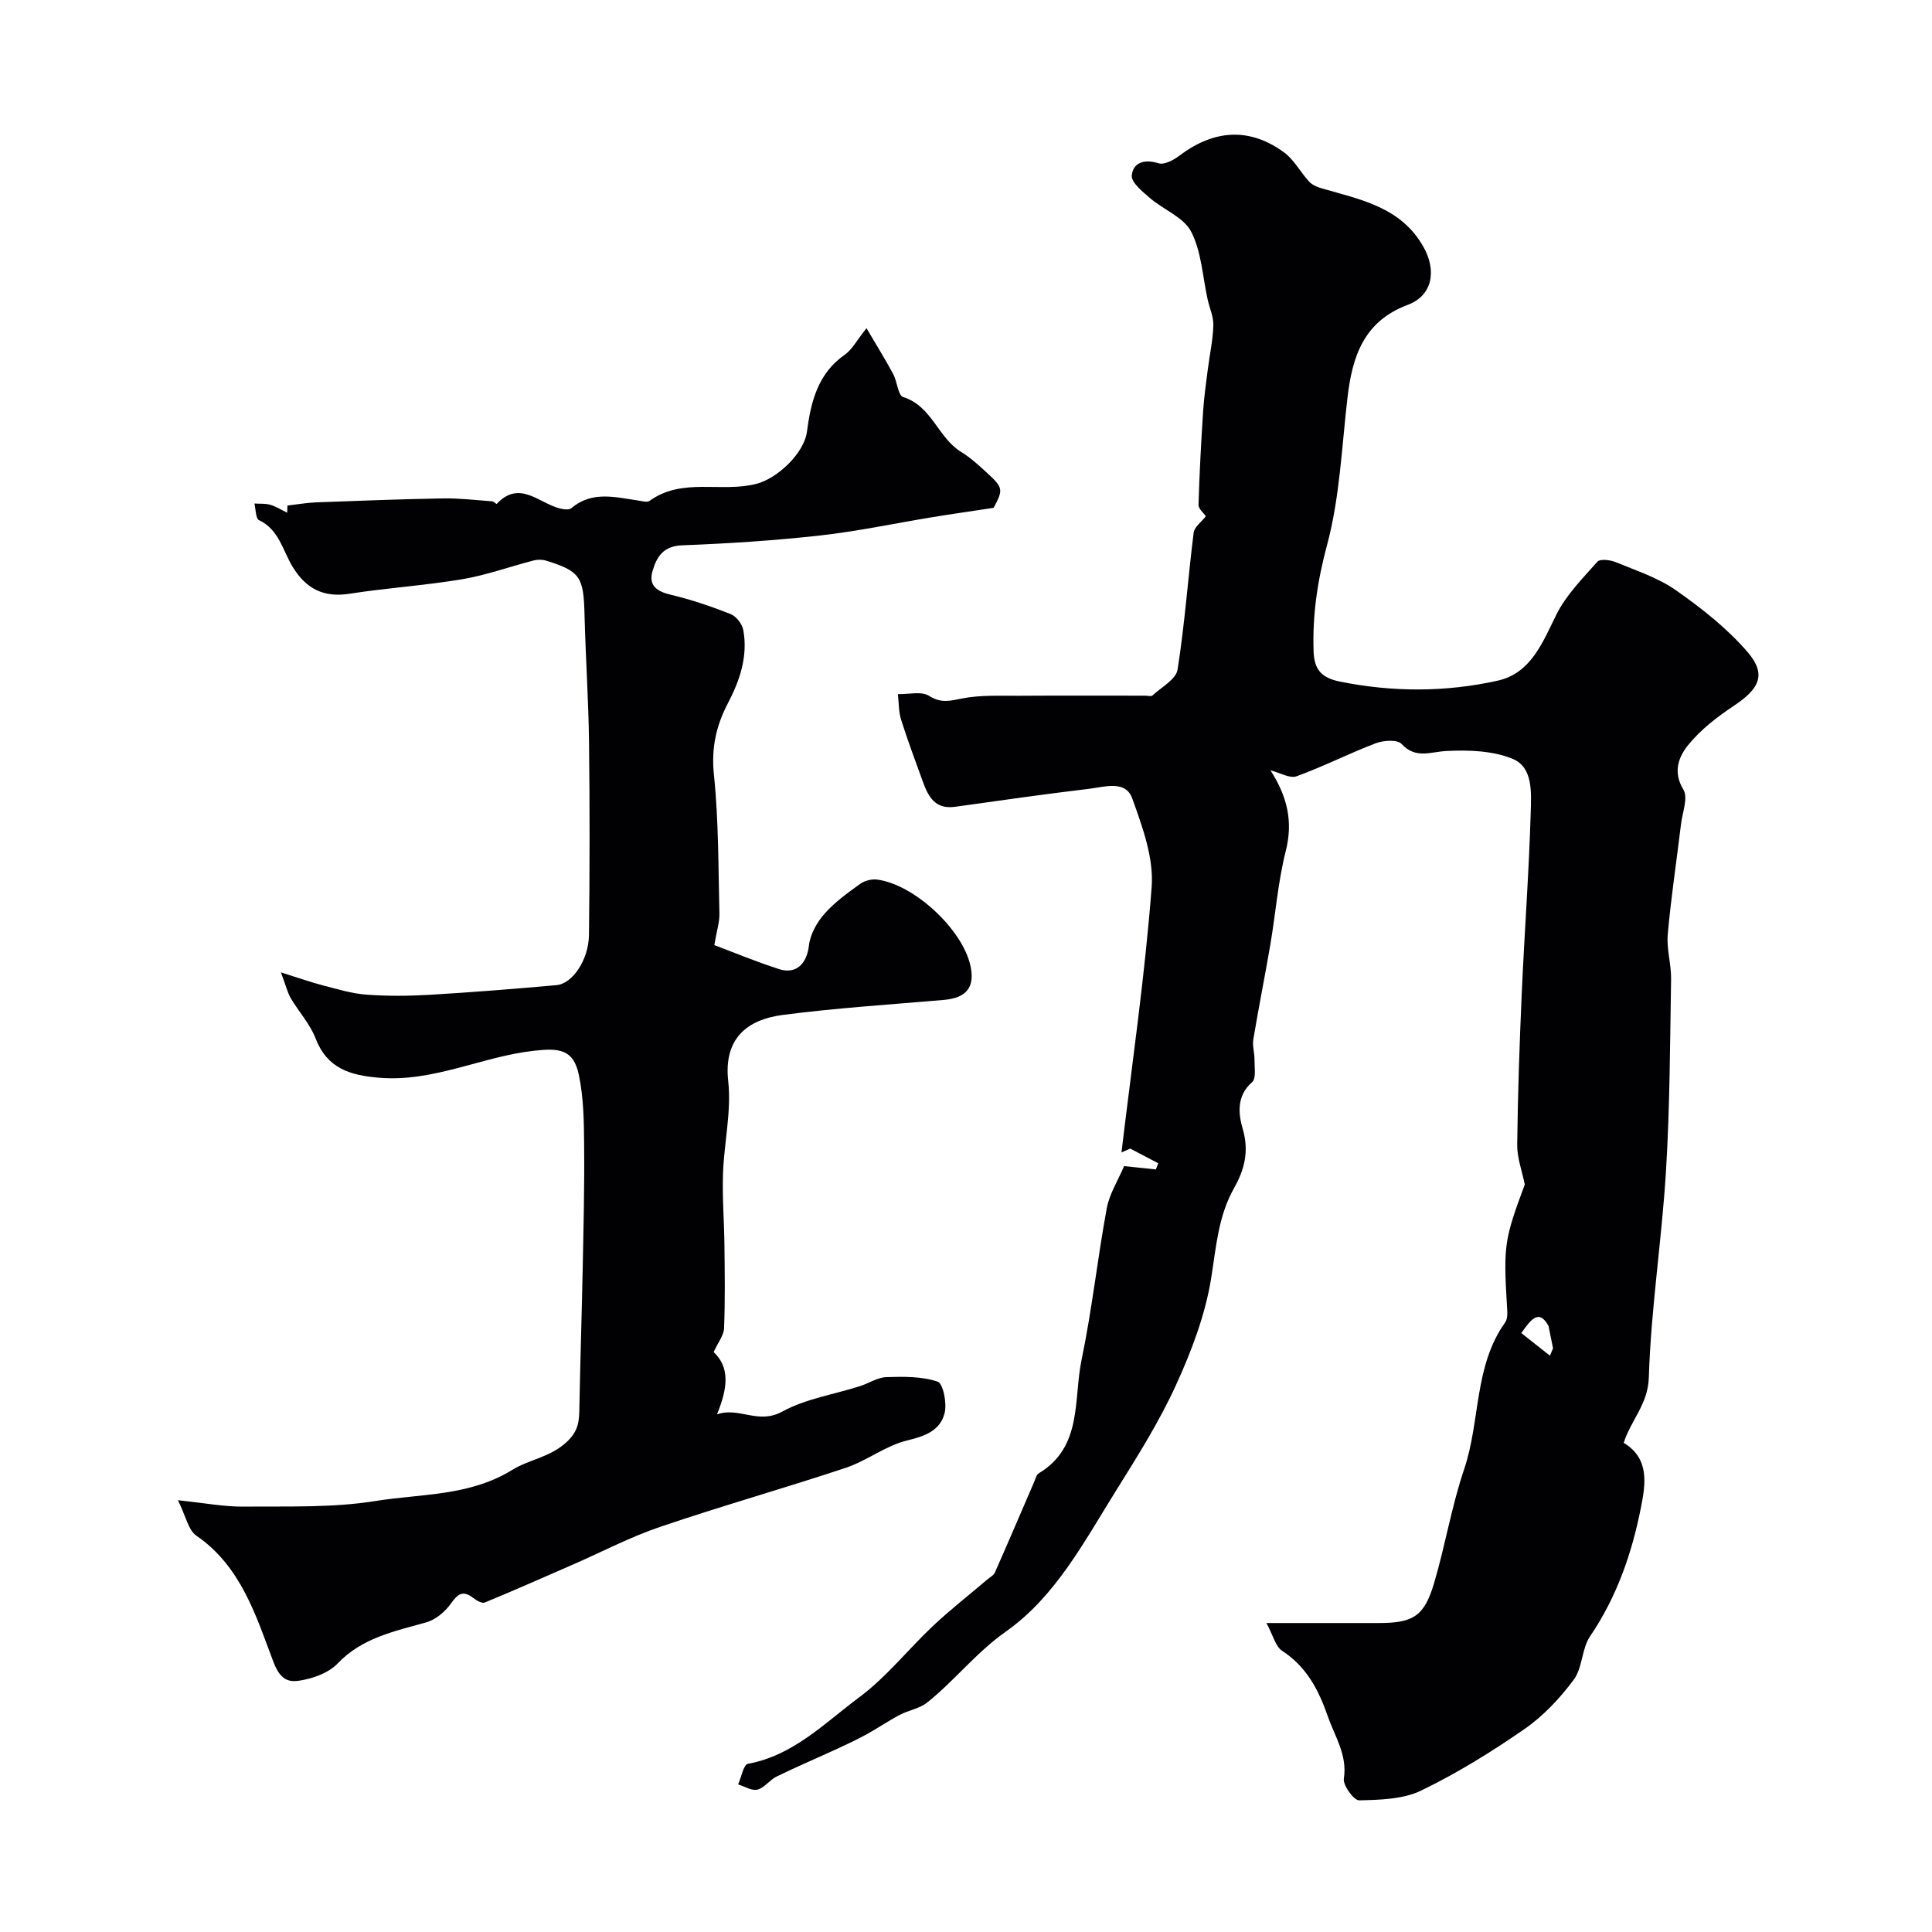 <svg enable-background="new 0 0 400 400" viewBox="0 0 400 400" xmlns="http://www.w3.org/2000/svg"><g fill="#010103"><path d="m232.73 241.43c2.15.22 4.37.46 6.58.69.16-.43.32-.86.49-1.28-1.93-1.01-3.87-2.03-5.8-3.04-.6.27-1.21.53-1.81.8 2.18-18.32 4.86-36.6 6.25-54.98.45-6-1.91-12.45-4.02-18.31-1.39-3.86-5.75-2.38-8.9-2-9.28 1.11-18.54 2.43-27.8 3.73-4.09.57-5.53-2.09-6.65-5.2-1.54-4.26-3.14-8.5-4.5-12.82-.53-1.68-.47-3.54-.67-5.31 2.19.06 4.86-.65 6.45.36 2.47 1.56 4.28 1.05 6.8.55 3.85-.77 7.91-.54 11.88-.57 8.7-.06 17.4-.02 26.1-.02.5 0 1.2.21 1.47-.04 1.86-1.72 4.88-3.33 5.2-5.35 1.49-9.38 2.15-18.9 3.33-28.34.15-1.2 1.61-2.23 2.53-3.42-.43-.64-1.54-1.53-1.52-2.38.19-6.49.54-12.98.96-19.46.18-2.83.6-5.65.95-8.47.39-3.06 1.06-6.11 1.16-9.18.06-1.78-.78-3.59-1.18-5.39-1.05-4.72-1.27-9.87-3.41-14.03-1.54-2.99-5.73-4.55-8.54-6.97-1.55-1.33-3.91-3.26-3.76-4.68.29-2.7 2.62-3.44 5.57-2.51 1.19.37 3.15-.71 4.38-1.64 7.14-5.38 14.5-5.81 21.58-.62 2.09 1.54 3.4 4.12 5.22 6.08.64.69 1.69 1.11 2.63 1.38 7.98 2.32 16.32 3.83 20.99 12.07 2.8 4.93 1.92 10.11-3.24 12.04-9.12 3.41-11.48 10.71-12.47 19.23-1.19 10.22-1.59 20.69-4.24 30.54-1.99 7.4-3.04 14.53-2.77 22.06.14 3.72 1.68 5.41 5.46 6.17 10.94 2.2 21.89 2.2 32.66-.2 6.82-1.52 9.24-7.79 12.1-13.59 2.01-4.1 5.45-7.55 8.53-11.03.56-.63 2.66-.38 3.79.08 4.25 1.76 8.78 3.23 12.48 5.83 5.33 3.74 10.6 7.88 14.82 12.78 3.97 4.62 2.5 7.59-2.81 11.12-3.46 2.3-6.89 4.94-9.47 8.13-1.94 2.39-3.26 5.54-1 9.24 1.01 1.66-.2 4.71-.49 7.12-.92 7.62-2.07 15.21-2.75 22.85-.27 3.04.74 6.18.69 9.27-.22 13.27-.25 26.56-1.06 39.8-.87 14.26-3.11 28.45-3.55 42.7-.17 5.53-3.7 8.78-5.2 13.51 5.47 3.26 4.48 8.76 3.57 13.38-1.86 9.44-4.99 18.52-10.53 26.67-1.75 2.57-1.55 6.52-3.38 8.98-2.84 3.82-6.27 7.49-10.16 10.19-6.82 4.73-13.96 9.15-21.42 12.76-3.77 1.82-8.52 1.93-12.85 2.03-1.09.03-3.38-3.1-3.17-4.48.75-4.95-1.85-8.68-3.32-12.91-1.92-5.5-4.39-10.26-9.46-13.57-1.38-.9-1.86-3.19-3.25-5.75h23.3c7.09 0 9.39-1.4 11.43-8.32 2.3-7.78 3.61-15.87 6.21-23.54 3.38-9.99 1.99-21.28 8.5-30.4.58-.81.43-2.27.36-3.41-.75-12.53-.52-13.8 3.69-25.12-.55-2.75-1.6-5.5-1.57-8.24.12-10.44.48-20.87.94-31.3.55-12.53 1.5-25.05 1.86-37.58.11-3.93.5-9.23-3.68-10.98-4.14-1.73-9.2-1.89-13.81-1.65-3.34.17-6.32 1.7-9.27-1.48-.86-.93-3.73-.73-5.32-.13-5.53 2.11-10.84 4.82-16.4 6.84-1.39.51-3.42-.73-5.4-1.23 3.5 5.46 4.71 10.61 3.16 16.72-1.6 6.3-2.09 12.88-3.18 19.31-1.12 6.56-2.44 13.09-3.53 19.66-.23 1.36.26 2.83.24 4.24-.02 1.59.37 3.89-.49 4.63-3.32 2.86-2.82 6.71-1.94 9.71 1.36 4.63.32 8.47-1.79 12.2-3.33 5.9-3.72 12.31-4.77 18.8-1.23 7.56-4.08 15.04-7.29 22.06-3.45 7.54-7.92 14.65-12.33 21.71-6.6 10.56-12.55 22-22.85 29.26-6.18 4.35-10.61 10.15-16.32 14.71-1.57 1.25-3.84 1.58-5.67 2.55-2.34 1.23-4.52 2.73-6.84 4.01-1.95 1.07-3.97 2.02-6 2.96-4.2 1.94-8.47 3.75-12.63 5.78-1.44.7-2.53 2.34-3.99 2.72-1.16.3-2.65-.67-4-1.07.66-1.48 1.12-4.11 2.02-4.27 9.42-1.72 15.88-8.44 23.01-13.74 5.68-4.21 10.18-9.98 15.38-14.87 3.57-3.35 7.44-6.37 11.18-9.55.55-.47 1.31-.85 1.57-1.45 2.77-6.25 5.45-12.55 8.16-18.82.26-.6.44-1.42.92-1.71 9.12-5.48 7.16-15.27 8.86-23.46 2.16-10.36 3.29-20.93 5.21-31.35.53-2.99 2.3-5.74 3.6-8.8zm88.17 39.25c.21-.51.43-1.02.64-1.53-.31-1.53-.62-3.07-.93-4.6-1.94-3.62-3.64-1.42-5.64 1.45 1.97 1.56 3.95 3.12 5.93 4.68z"/><path d="m205.72 105.14c-4.85.74-8.75 1.29-12.64 1.93-7.77 1.27-15.49 2.93-23.31 3.8-9.48 1.05-19.02 1.67-28.56 2.03-3.89.15-5.25 2.4-6.1 5.29-.9 3.06.88 4.26 3.79 4.95 4.2 1 8.33 2.4 12.35 3.99 1.17.46 2.41 2.05 2.64 3.31.99 5.4-.71 10.43-3.17 15.13-2.47 4.71-3.48 9.34-2.91 14.84.99 9.53.9 19.18 1.14 28.78.04 1.69-.53 3.39-1.06 6.48 3.9 1.47 8.59 3.42 13.4 4.97 3.6 1.16 5.77-1.18 6.19-4.88.26-2.31 1.64-4.78 3.22-6.57 2.1-2.4 4.8-4.32 7.41-6.21.92-.66 2.38-1.02 3.51-.87 7.62 1 17.52 10.19 19.26 17.67 1.06 4.55-.72 6.83-5.45 7.24-11.13.96-22.29 1.67-33.36 3.11-7.51.98-12.27 4.97-11.3 13.72.69 6.26-.86 12.74-1.08 19.14-.17 4.97.25 9.96.3 14.94.06 5.69.15 11.38-.08 17.06-.06 1.49-1.24 2.93-2.16 4.94 3.39 3.17 2.94 7.45.69 12.9 4.59-1.61 8.5 2.17 13.5-.57 4.87-2.66 10.7-3.55 16.1-5.27 1.85-.59 3.63-1.81 5.47-1.87 3.56-.12 7.32-.17 10.61.93 1.15.38 1.95 4.45 1.46 6.48-.89 3.61-3.98 4.8-7.73 5.69-4.44 1.06-8.34 4.2-12.73 5.67-12.76 4.25-25.72 7.9-38.45 12.23-6.21 2.11-12.08 5.2-18.11 7.83-6.06 2.65-12.1 5.32-18.21 7.84-.57.24-1.7-.43-2.37-.95-2.12-1.64-3.18-.88-4.61 1.14-1.2 1.69-3.15 3.35-5.09 3.9-6.61 1.87-13.3 3.19-18.38 8.53-1.57 1.65-4.12 2.73-6.41 3.25-2.93.66-5.13 1.04-6.88-3.57-3.6-9.53-6.69-19.78-15.96-26.15-1.67-1.15-2.16-4.02-3.81-7.33 5.54.57 9.59 1.36 13.63 1.32 9.1-.09 18.34.27 27.26-1.16 9.49-1.53 19.47-.97 28.35-6.46 3.52-2.17 7.96-2.6 11.39-5.9 2.49-2.39 2.44-4.55 2.49-7.28.18-9.49.49-18.97.68-28.45.17-8.48.38-16.95.3-25.43-.04-4.92-.09-9.95-1.1-14.72-1.11-5.25-3.98-5.58-9.24-4.99-10.85 1.2-20.89 6.56-32.17 5.59-6.04-.52-10.7-1.94-13.1-8.16-1.15-2.98-3.47-5.48-5.12-8.29-.69-1.18-1.01-2.58-2.05-5.36 3.8 1.19 6.28 2.07 8.83 2.73 2.93.76 5.88 1.66 8.86 1.88 4.31.32 8.67.29 12.99.04 8.81-.52 17.6-1.22 26.39-2.01 3.31-.3 6.64-5.24 6.71-10.39.16-13.33.17-26.66.01-39.99-.11-8.77-.71-17.53-.93-26.3-.19-7.84-.88-9-7.93-11.2-.79-.25-1.76-.25-2.57-.05-4.94 1.27-9.79 3.04-14.8 3.89-7.74 1.3-15.61 1.8-23.37 3.01-5.29.82-8.96-.97-11.77-5.59-2.04-3.34-2.79-7.69-6.96-9.65-.7-.33-.65-2.25-.95-3.44 1.1.07 2.26-.04 3.29.26 1.22.36 2.34 1.08 3.5 1.64.02-.49.03-.99.05-1.48 1.97-.23 3.94-.58 5.92-.66 8.77-.33 17.53-.67 26.3-.82 3.38-.06 6.78.36 10.16.6.34.02.89.61.93.55 4.7-5.01 8.68-.26 12.94.89.81.22 2.04.41 2.54-.02 4.31-3.64 9.1-2.26 13.85-1.58.78.11 1.84.44 2.34.07 6.77-4.91 14.84-1.64 22.13-3.53 4.31-1.11 9.87-6.31 10.45-10.8.8-6.08 2.21-12.02 7.82-15.92 1.52-1.06 2.47-2.95 4.51-5.5 2.08 3.54 3.9 6.47 5.54 9.51.83 1.55.98 4.41 2.04 4.74 5.96 1.86 7.21 8.42 11.99 11.35 1.94 1.19 3.67 2.77 5.35 4.32 3.41 3.12 3.41 3.5 1.4 7.27z"/></g></svg>